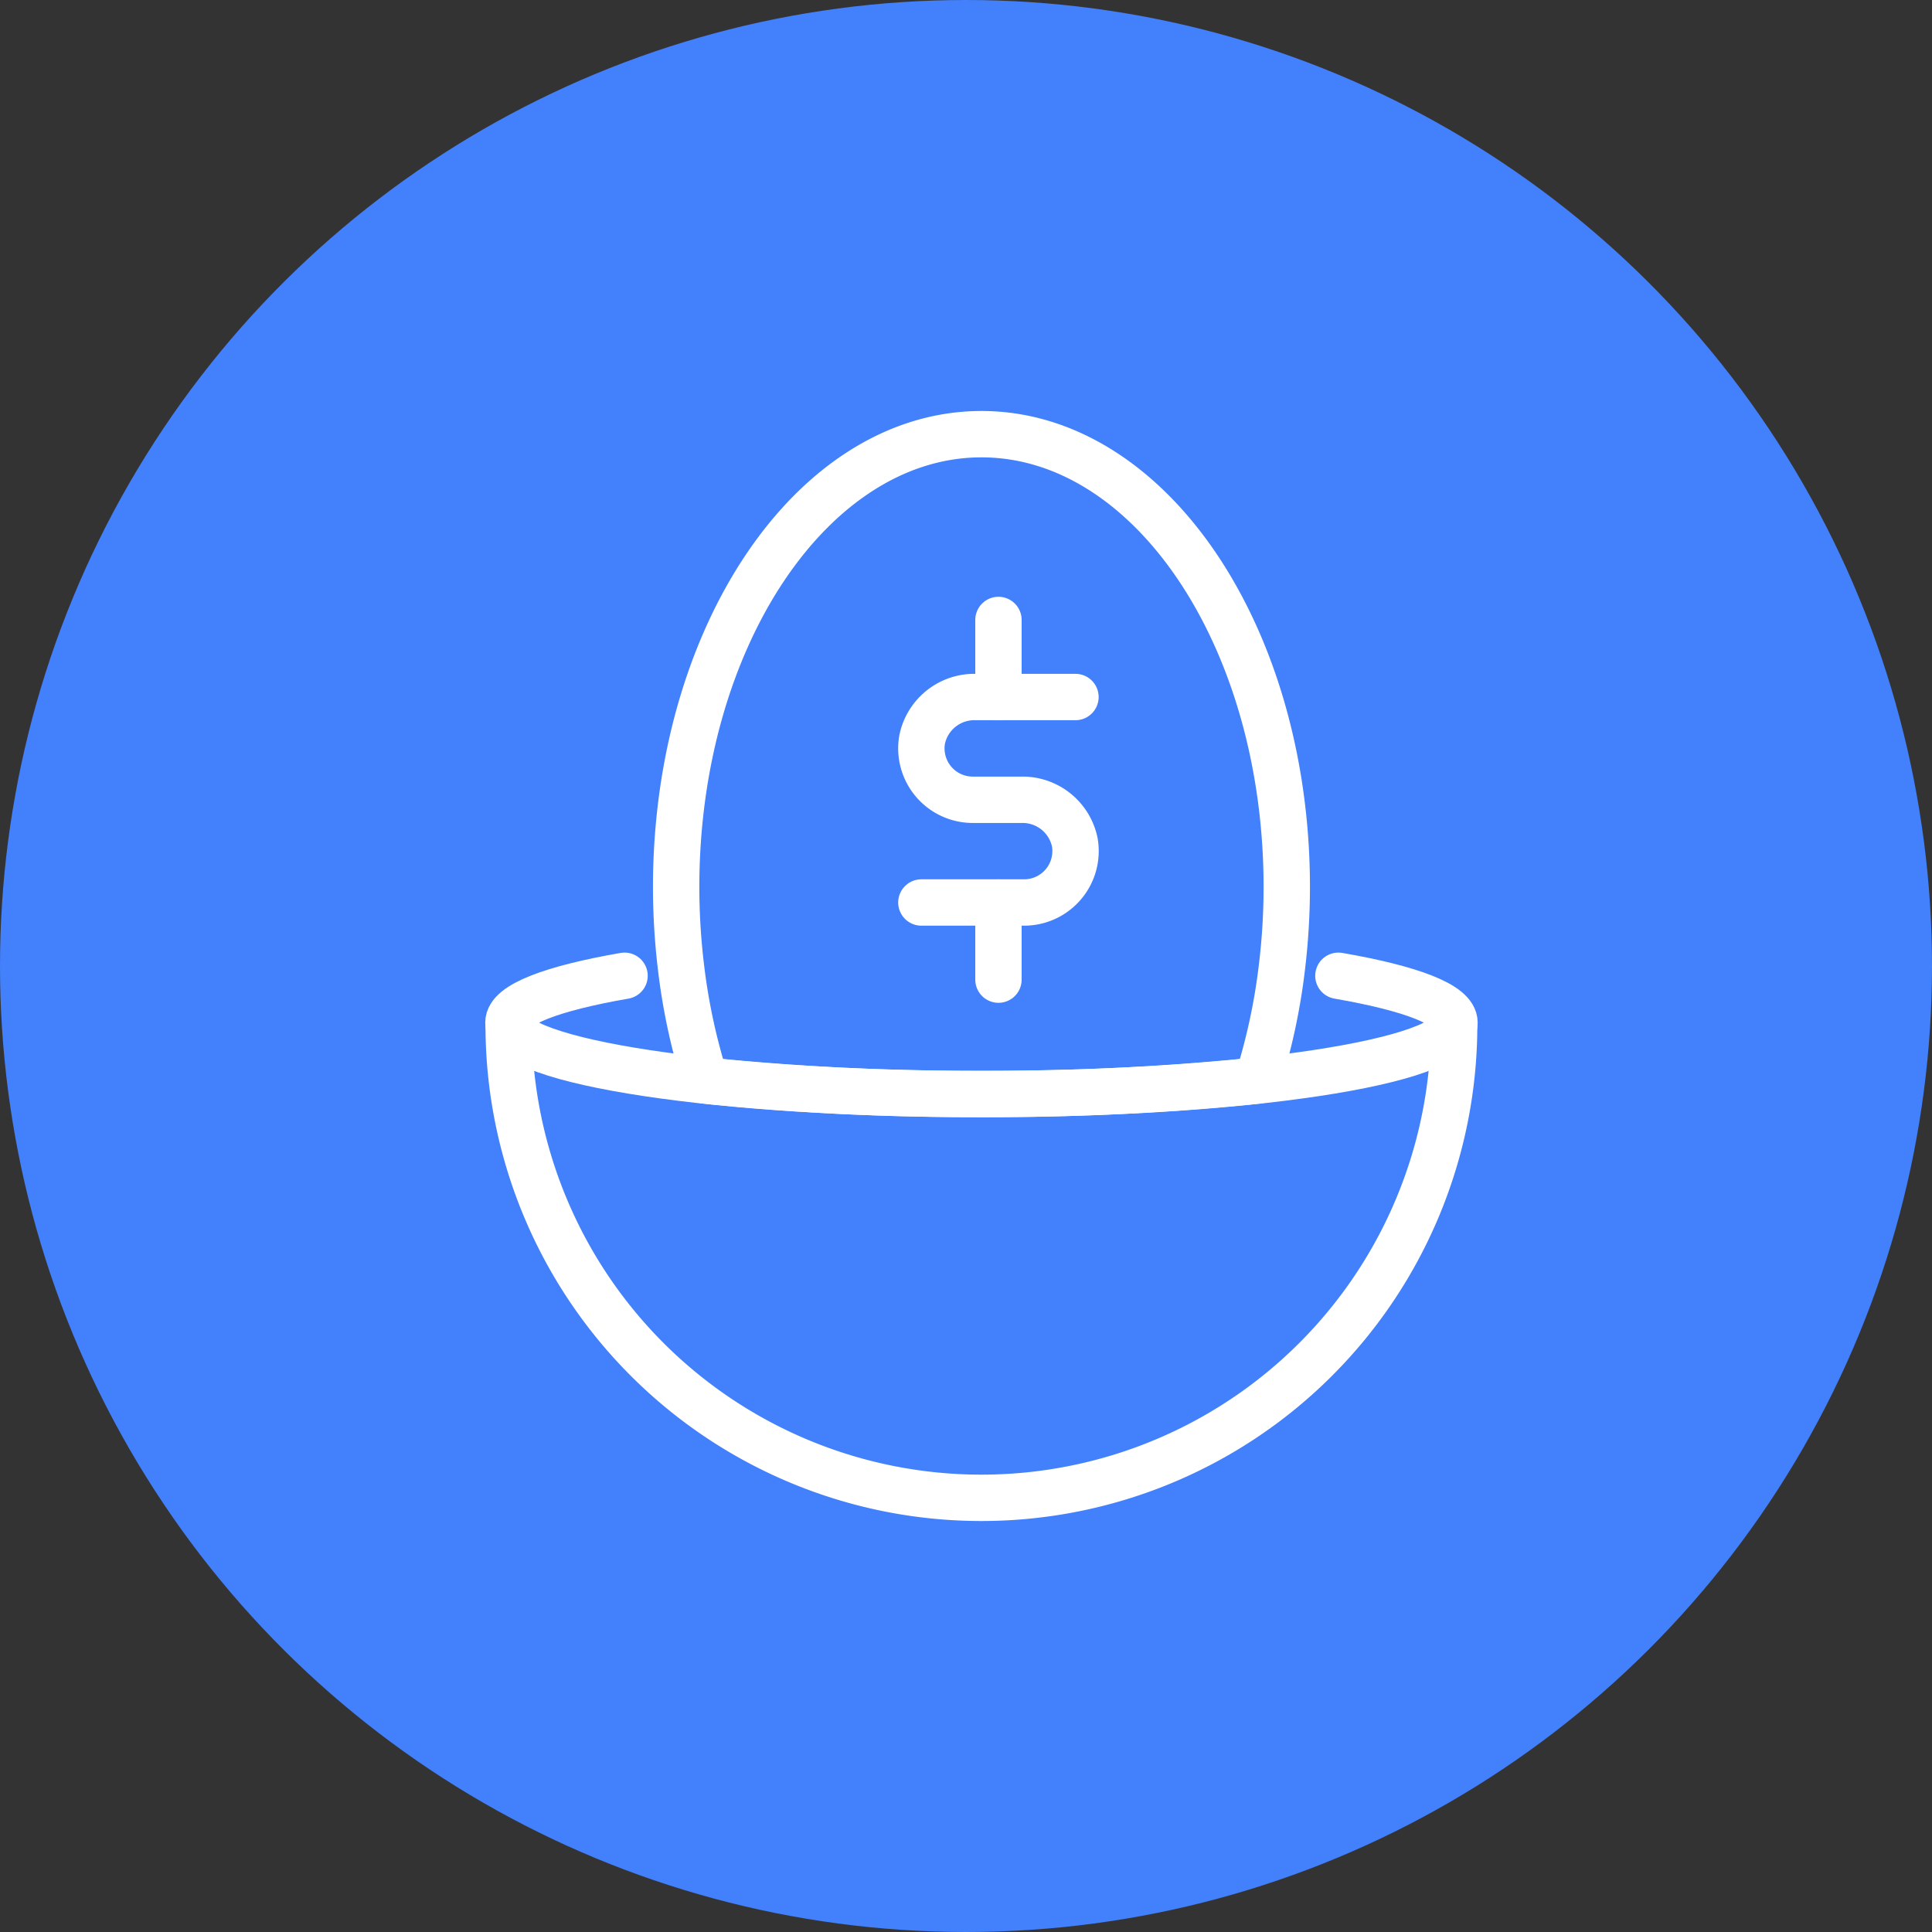 <svg xmlns="http://www.w3.org/2000/svg" width="125" height="125" viewBox="0 0 125 125">
  <rect x="0" y="0" width="125" height="125" fill="#333333" stroke="none"/>
  <g id="_401k" data-name="401k" transform="translate(-459 -3235)">
    <circle id="Ellipse_1" data-name="Ellipse 1" cx="62.5" cy="62.5" r="62.5" transform="translate(459 3360) rotate(-90)" fill="#4280fc"/>
    <g id="Group_12" data-name="Group 12" transform="translate(13.714 -20.052)">
      <path id="Path_51" data-name="Path 51" d="M61.7,60.5a30.586,30.586,0,0,1-61.172,0" transform="translate(477.669 3260.875)" fill="none" stroke="#fff" stroke-linecap="round" stroke-linejoin="round" stroke-miterlimit="10" stroke-width="3"/>
      <path id="Path_52" data-name="Path 52" d="M54.2,55.492c4.679.811,7.512,1.871,7.512,3.032,0,2.551-13.7,4.62-30.606,4.62S.5,61.075.5,58.524c0-1.16,2.834-2.221,7.514-3.032" transform="translate(477.68 3262.692)" fill="none" stroke="#fff" stroke-linecap="round" stroke-linejoin="round" stroke-miterlimit="10" stroke-width="3"/>
      <path id="Path_53" data-name="Path 53" d="M37.286.5C26.376.5,17.532,13.623,17.532,29.812A43.384,43.384,0,0,0,17.847,35a39.83,39.83,0,0,0,1.573,7.318,169.706,169.706,0,0,0,17.865.87,169.722,169.722,0,0,0,17.866-.87A39.828,39.828,0,0,0,56.724,35a43.38,43.38,0,0,0,.315-5.193C57.039,13.623,48.2.5,37.286.5Z" transform="translate(471.501 3282.643)" fill="none" stroke="#fff" stroke-linecap="round" stroke-linejoin="round" stroke-miterlimit="10" stroke-width="3"/>
      <path id="Path_54" data-name="Path 54" d="M52.4,27.189H45.934a3.448,3.448,0,0,0-3.457,2.767,3.326,3.326,0,0,0,3.279,3.882H48.9A3.449,3.449,0,0,1,52.359,36.6a3.327,3.327,0,0,1-3.279,3.883H42.431" transform="translate(462.468 3272.96)" fill="none" stroke="#fff" stroke-linecap="round" stroke-linejoin="round" stroke-miterlimit="10" stroke-width="3"/>
      <line id="Line_1" data-name="Line 1" y2="4.987" transform="translate(509.886 3295.163)" fill="none" stroke="#fff" stroke-linecap="round" stroke-miterlimit="10" stroke-width="3"/>
      <line id="Line_2" data-name="Line 2" y2="4.987" transform="translate(509.886 3313.447)" fill="none" stroke="#fff" stroke-linecap="round" stroke-miterlimit="10" stroke-width="3"/>
    </g>
  </g>
</svg>
